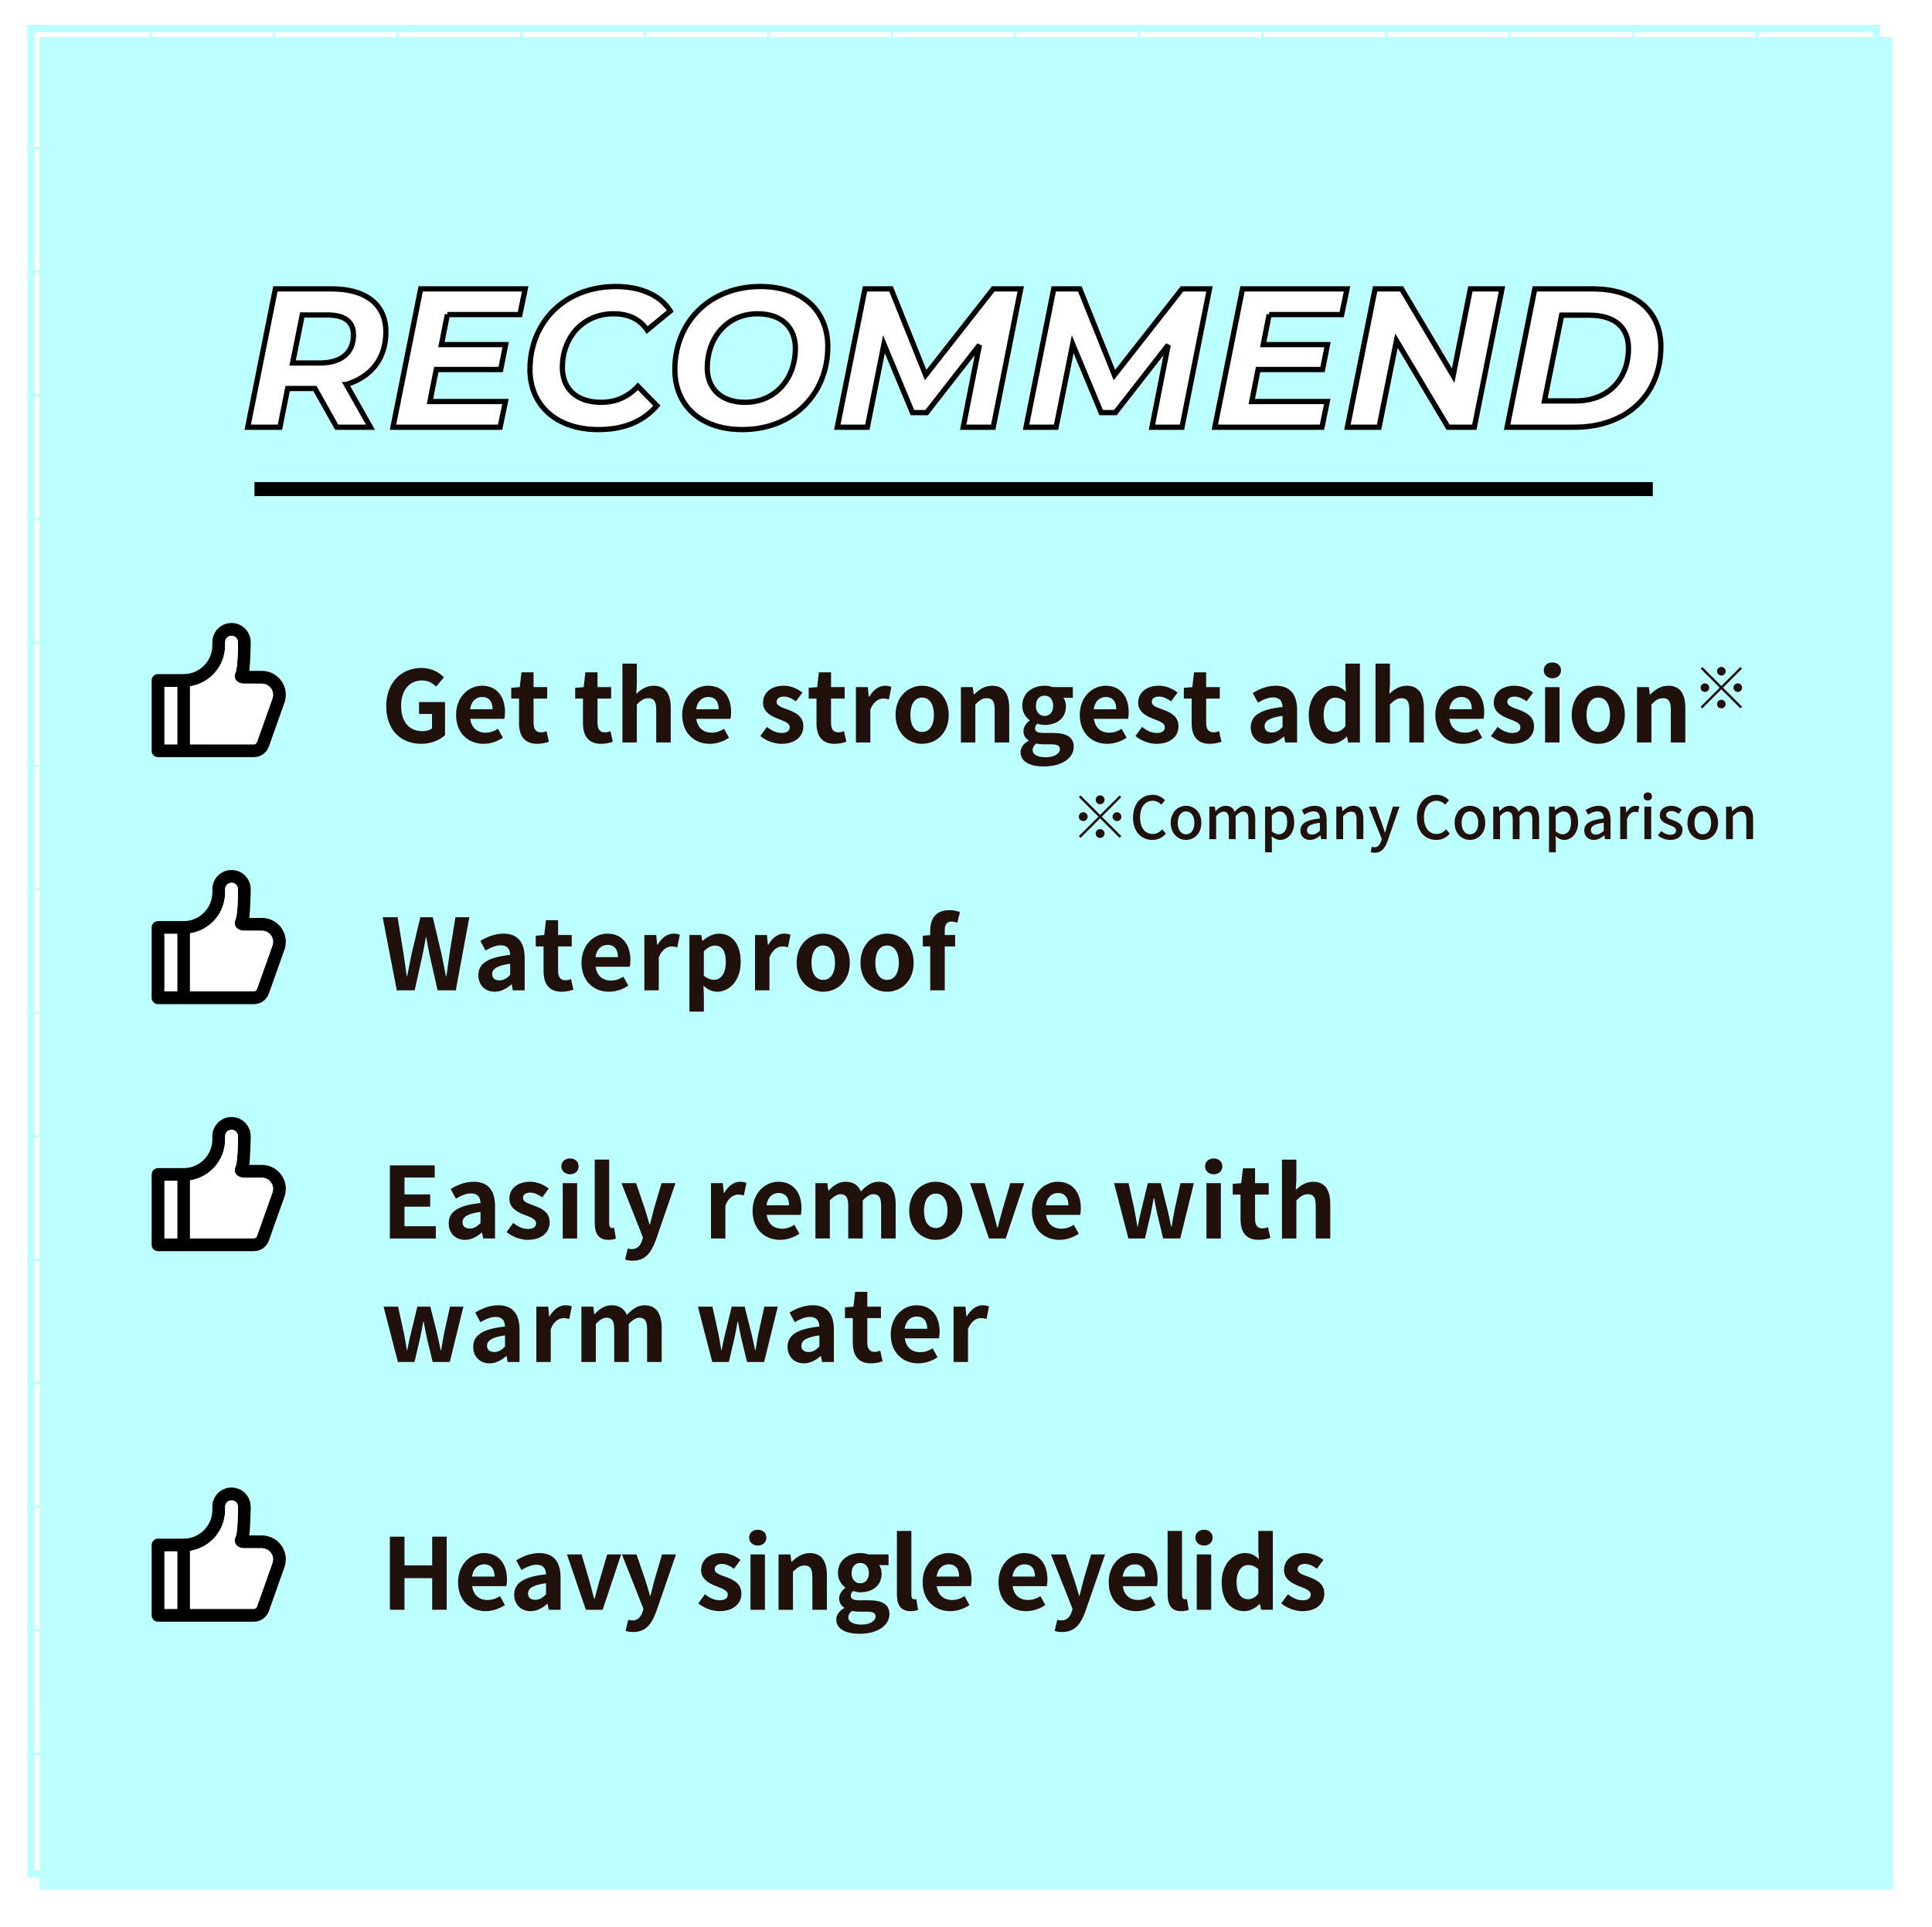 <?xml version="1.0" encoding="UTF-8"?><svg xmlns="http://www.w3.org/2000/svg" xmlns:xlink="http://www.w3.org/1999/xlink" viewBox="0 0 782 780"><defs><style>.cls-1,.cls-2{fill:#fff;}.cls-3{isolation:isolate;}.cls-2{stroke-width:2.13px;}.cls-2,.cls-4{stroke:#000;}.cls-5,.cls-6{fill:#bdffff;}.cls-4{stroke-width:5.67px;}.cls-4,.cls-7{fill:none;stroke-miterlimit:10;}.cls-7{stroke:#bdffff;}.cls-8{fill:#21110d;}.cls-6{filter:url(#drop-shadow-1);}.cls-9{mix-blend-mode:multiply;}</style><filter id="drop-shadow-1" filterUnits="userSpaceOnUse"><feOffset dx="5" dy="5"/><feGaussianBlur result="blur" stdDeviation="5"/><feFlood flood-color="#040000" flood-opacity=".25"/><feComposite in2="blur" operator="in"/><feComposite in="SourceGraphic"/></filter></defs><g class="cls-3"><g id="_レイヤー_2"><g id="_デザイン"><g><g><polygon class="cls-6" points="761 10.02 761.12 760 11 760 10.88 10 761 10.02"/><g class="cls-9"><path class="cls-5" d="M758,13V757H14V13H758m3-3H11V760H761V10h0Z"/><line class="cls-7" x1="61" y1="760" x2="61" y2="10"/><line class="cls-7" x1="111" y1="760" x2="111" y2="10"/><line class="cls-7" x1="161" y1="760" x2="161" y2="10"/><line class="cls-7" x1="211" y1="760" x2="211" y2="10"/><line class="cls-7" x1="261" y1="760" x2="261" y2="10"/><line class="cls-7" x1="311" y1="760" x2="311" y2="10"/><line class="cls-7" x1="361" y1="760" x2="361" y2="10"/><line class="cls-7" x1="411" y1="760" x2="411" y2="10"/><line class="cls-7" x1="461" y1="760" x2="461" y2="10"/><line class="cls-7" x1="511" y1="760" x2="511" y2="10"/><line class="cls-7" x1="561" y1="760" x2="561" y2="10"/><line class="cls-7" x1="611" y1="760" x2="611" y2="10"/><line class="cls-7" x1="661" y1="760" x2="661" y2="10"/><line class="cls-7" x1="711" y1="760" x2="711" y2="10"/><line class="cls-7" x1="11" y1="60" x2="761" y2="60"/><line class="cls-7" x1="11" y1="110" x2="761" y2="110"/><line class="cls-7" x1="11" y1="160" x2="761" y2="160"/><line class="cls-7" x1="11" y1="210" x2="761" y2="210"/><line class="cls-7" x1="11" y1="260" x2="761" y2="260"/><line class="cls-7" x1="11" y1="310" x2="761" y2="310"/><line class="cls-7" x1="11" y1="360" x2="761" y2="360"/><line class="cls-7" x1="11" y1="410" x2="761" y2="410"/><line class="cls-7" x1="11" y1="460" x2="761" y2="460"/><line class="cls-7" x1="11" y1="510" x2="761" y2="510"/><line class="cls-7" x1="11" y1="560" x2="761" y2="560"/><line class="cls-7" x1="11" y1="610" x2="761" y2="610"/><line class="cls-7" x1="11" y1="660" x2="761" y2="660"/><line class="cls-7" x1="11" y1="710" x2="761" y2="710"/></g></g><g><path class="cls-8" d="M157.81,471.79h18.16v4.92h-12.24v6.84h10.4v4.96h-10.4v7.92h12.68v4.96h-18.6v-29.59Z"/><path class="cls-8" d="M181.61,495.3c0-4.8,3.88-7.32,12.88-8.28-.08-2.2-1.04-3.88-3.8-3.88-2.08,0-4.08,.92-6.16,2.12l-2.12-3.88c2.64-1.64,5.84-2.96,9.36-2.96,5.68,0,8.6,3.4,8.6,9.88v13.08h-4.8l-.44-2.4h-.12c-1.96,1.68-4.2,2.96-6.76,2.96-4,0-6.64-2.84-6.64-6.64Zm12.88-.16v-4.52c-5.44,.72-7.28,2.2-7.28,4.2,0,1.76,1.24,2.52,2.96,2.52s2.92-.8,4.32-2.2Z"/><path class="cls-8" d="M205.05,498.78l2.68-3.68c2,1.56,3.92,2.44,6,2.44,2.24,0,3.24-.96,3.24-2.36,0-1.68-2.32-2.44-4.68-3.36-2.84-1.08-6.12-2.8-6.12-6.52,0-4.04,3.28-6.88,8.32-6.88,3.28,0,5.76,1.36,7.64,2.76l-2.64,3.56c-1.6-1.12-3.16-1.92-4.84-1.92-2,0-2.96,.88-2.96,2.16,0,1.64,2.2,2.24,4.56,3.12,2.96,1.12,6.24,2.6,6.24,6.76,0,3.92-3.08,7.08-8.92,7.08-3,0-6.32-1.32-8.52-3.16Z"/><path class="cls-8" d="M227.21,472.19c0-1.92,1.48-3.2,3.52-3.2s3.48,1.28,3.48,3.2-1.48,3.2-3.48,3.2-3.52-1.36-3.52-3.2Zm.56,6.8h5.84v22.4h-5.84v-22.4Z"/><path class="cls-8" d="M240.73,495.1v-25.64h5.84v25.92c0,1.32,.64,1.76,1.2,1.76,.24,0,.4,0,.8-.08l.72,4.36c-.68,.28-1.68,.52-3.04,.52-4.08,0-5.52-2.68-5.52-6.84Z"/><path class="cls-8" d="M253.01,509.94l1.08-4.52c.4,.12,1.04,.28,1.56,.28,2.28,0,3.56-1.44,4.2-3.4l.4-1.32-8.72-22h5.92l3.56,10.4c.68,2,1.24,4.16,1.88,6.32h.2c.52-2.08,1.08-4.24,1.6-6.32l3.08-10.4h5.64l-7.96,23.08c-1.96,5.28-4.36,8.32-9.36,8.32-1.32,0-2.2-.16-3.08-.44Z"/><path class="cls-8" d="M287.77,478.98h4.8l.4,3.96h.16c1.64-2.92,4.04-4.52,6.36-4.52,1.24,0,1.96,.2,2.64,.48l-1.04,5.08c-.76-.24-1.4-.36-2.32-.36-1.76,0-3.88,1.16-5.16,4.4v13.36h-5.84v-22.4Z"/><path class="cls-8" d="M304.61,490.22c0-7.28,5.08-11.8,10.44-11.8,6.16,0,9.36,4.52,9.36,10.72,0,1.08-.12,2.16-.28,2.68h-13.8c.48,3.68,2.88,5.6,6.2,5.6,1.84,0,3.44-.56,5.04-1.56l2,3.6c-2.2,1.52-5.04,2.48-7.84,2.48-6.24,0-11.12-4.36-11.12-11.72Zm14.76-2.28c0-3.04-1.36-4.96-4.24-4.96-2.36,0-4.44,1.68-4.88,4.96h9.12Z"/><path class="cls-8" d="M330.05,478.98h4.8l.4,3h.16c1.88-1.96,3.96-3.56,6.88-3.56,3.2,0,5.08,1.44,6.16,3.92,2.04-2.16,4.2-3.92,7.12-3.92,4.76,0,6.96,3.36,6.96,9v13.96h-5.88v-13.24c0-3.44-1-4.68-3.12-4.68-1.28,0-2.72,.84-4.32,2.52v15.4h-5.88v-13.24c0-3.44-1-4.68-3.12-4.68-1.28,0-2.72,.84-4.32,2.52v15.4h-5.84v-22.4Z"/><path class="cls-8" d="M368.01,490.22c0-7.48,5.16-11.8,10.76-11.8s10.76,4.32,10.76,11.8-5.16,11.72-10.76,11.72-10.76-4.32-10.76-11.72Zm15.52,0c0-4.24-1.72-7-4.76-7s-4.76,2.76-4.76,7,1.72,6.92,4.76,6.92,4.76-2.72,4.76-6.92Z"/><path class="cls-8" d="M392.65,478.98h5.92l3.28,11.16c.56,2.2,1.2,4.52,1.8,6.8h.2c.56-2.28,1.2-4.6,1.8-6.8l3.28-11.16h5.64l-7.48,22.4h-6.8l-7.64-22.4Z"/><path class="cls-8" d="M417.68,490.22c0-7.28,5.08-11.8,10.44-11.8,6.16,0,9.36,4.52,9.36,10.72,0,1.08-.12,2.16-.28,2.68h-13.8c.48,3.68,2.88,5.6,6.2,5.6,1.84,0,3.44-.56,5.04-1.56l2,3.6c-2.2,1.52-5.04,2.48-7.84,2.48-6.24,0-11.12-4.36-11.12-11.72Zm14.76-2.28c0-3.04-1.36-4.96-4.24-4.96-2.36,0-4.44,1.68-4.88,4.96h9.12Z"/><path class="cls-8" d="M450.92,478.98h5.88l2.44,11.08c.44,2.16,.72,4.32,1.12,6.52h.16c.44-2.2,.84-4.4,1.4-6.52l2.68-11.08h5.24l2.8,11.08c.52,2.16,.92,4.32,1.4,6.52h.2c.4-2.2,.68-4.36,1.12-6.52l2.44-11.08h5.44l-5.52,22.4h-6.92l-2.36-9.76c-.48-2.12-.84-4.16-1.28-6.52h-.2c-.44,2.36-.76,4.44-1.24,6.52l-2.28,9.76h-6.72l-5.8-22.4Z"/><path class="cls-8" d="M487.76,472.19c0-1.92,1.48-3.2,3.52-3.2s3.48,1.28,3.48,3.2-1.48,3.2-3.48,3.2-3.52-1.36-3.52-3.2Zm.56,6.8h5.84v22.4h-5.84v-22.4Z"/><path class="cls-8" d="M502.12,493.54v-9.92h-3.16v-4.36l3.44-.28,.68-6h4.92v6h5.52v4.64h-5.52v9.92c0,2.56,1.04,3.76,3.04,3.76,.72,0,1.6-.24,2.2-.48l.96,4.28c-1.2,.4-2.76,.84-4.72,.84-5.32,0-7.36-3.36-7.36-8.4Z"/><path class="cls-8" d="M518.88,469.47h5.84v8.04l-.24,4.2c1.8-1.68,4-3.28,7.04-3.28,4.84,0,6.92,3.36,6.92,9v13.96h-5.88v-13.24c0-3.44-.96-4.68-3.16-4.68-1.84,0-3,.88-4.68,2.52v15.4h-5.84v-31.91Z"/><path class="cls-8" d="M155.25,528.98h5.88l2.44,11.08c.44,2.16,.72,4.32,1.12,6.52h.16c.44-2.2,.84-4.4,1.4-6.52l2.68-11.08h5.24l2.8,11.08c.52,2.16,.92,4.32,1.4,6.52h.2c.4-2.2,.68-4.36,1.12-6.52l2.44-11.08h5.44l-5.52,22.4h-6.92l-2.36-9.76c-.48-2.12-.84-4.16-1.28-6.52h-.2c-.44,2.36-.76,4.44-1.24,6.52l-2.28,9.76h-6.72l-5.8-22.4Z"/><path class="cls-8" d="M191.53,545.3c0-4.8,3.88-7.32,12.88-8.28-.08-2.2-1.04-3.88-3.8-3.88-2.08,0-4.08,.92-6.16,2.12l-2.12-3.88c2.64-1.64,5.84-2.96,9.36-2.96,5.68,0,8.6,3.4,8.6,9.88v13.08h-4.8l-.44-2.4h-.12c-1.96,1.68-4.2,2.96-6.76,2.96-4,0-6.64-2.84-6.64-6.64Zm12.88-.16v-4.52c-5.44,.72-7.28,2.2-7.28,4.2,0,1.76,1.24,2.52,2.96,2.52s2.92-.8,4.32-2.2Z"/><path class="cls-8" d="M217.09,528.98h4.8l.4,3.96h.16c1.64-2.92,4.04-4.52,6.36-4.52,1.24,0,1.96,.2,2.64,.48l-1.04,5.08c-.76-.24-1.4-.36-2.32-.36-1.76,0-3.88,1.16-5.16,4.4v13.36h-5.84v-22.4Z"/><path class="cls-8" d="M235.33,528.98h4.8l.4,3h.16c1.88-1.96,3.96-3.56,6.88-3.56,3.2,0,5.08,1.44,6.16,3.92,2.04-2.16,4.2-3.92,7.12-3.92,4.76,0,6.96,3.36,6.96,9v13.96h-5.88v-13.24c0-3.44-1-4.68-3.12-4.68-1.28,0-2.72,.84-4.32,2.52v15.4h-5.88v-13.24c0-3.44-1-4.68-3.12-4.68-1.28,0-2.72,.84-4.32,2.52v15.4h-5.84v-22.4Z"/><path class="cls-8" d="M282.49,528.98h5.88l2.44,11.08c.44,2.16,.72,4.32,1.12,6.52h.16c.44-2.2,.84-4.4,1.4-6.52l2.68-11.08h5.24l2.8,11.08c.52,2.16,.92,4.32,1.4,6.52h.2c.4-2.2,.68-4.36,1.12-6.52l2.44-11.08h5.44l-5.52,22.4h-6.92l-2.36-9.76c-.48-2.12-.84-4.16-1.28-6.52h-.2c-.44,2.36-.76,4.44-1.24,6.52l-2.28,9.76h-6.72l-5.8-22.4Z"/><path class="cls-8" d="M318.77,545.3c0-4.8,3.88-7.32,12.88-8.28-.08-2.2-1.04-3.88-3.8-3.88-2.08,0-4.08,.92-6.16,2.12l-2.12-3.88c2.64-1.64,5.84-2.96,9.36-2.96,5.68,0,8.6,3.4,8.6,9.88v13.08h-4.8l-.44-2.4h-.12c-1.96,1.68-4.2,2.96-6.76,2.96-4,0-6.64-2.84-6.64-6.64Zm12.88-.16v-4.52c-5.44,.72-7.28,2.2-7.28,4.2,0,1.76,1.24,2.52,2.96,2.52s2.92-.8,4.32-2.2Z"/><path class="cls-8" d="M345.17,543.54v-9.92h-3.16v-4.36l3.44-.28,.68-6h4.92v6h5.52v4.64h-5.52v9.92c0,2.56,1.04,3.76,3.04,3.76,.72,0,1.6-.24,2.2-.48l.96,4.28c-1.2,.4-2.76,.84-4.72,.84-5.32,0-7.36-3.36-7.36-8.4Z"/><path class="cls-8" d="M360.53,540.22c0-7.28,5.08-11.8,10.44-11.8,6.16,0,9.36,4.52,9.36,10.72,0,1.08-.12,2.16-.28,2.68h-13.8c.48,3.68,2.88,5.6,6.2,5.6,1.84,0,3.44-.56,5.04-1.56l2,3.6c-2.2,1.52-5.04,2.48-7.84,2.48-6.24,0-11.12-4.36-11.12-11.72Zm14.76-2.28c0-3.04-1.36-4.96-4.24-4.96-2.36,0-4.44,1.68-4.88,4.96h9.12Z"/><path class="cls-8" d="M385.97,528.98h4.8l.4,3.96h.16c1.64-2.92,4.04-4.52,6.36-4.52,1.24,0,1.96,.2,2.64,.48l-1.04,5.08c-.76-.24-1.4-.36-2.32-.36-1.76,0-3.88,1.16-5.16,4.4v13.36h-5.84v-22.4Z"/></g><g><path class="cls-8" d="M154.89,371.33h6.04l2.36,14.44c.44,3.12,.92,6.28,1.36,9.44h.16c.6-3.16,1.24-6.36,1.88-9.44l3.44-14.44h5.04l3.44,14.44c.64,3.04,1.24,6.24,1.88,9.44h.2c.44-3.2,.88-6.36,1.32-9.44l2.32-14.44h5.64l-5.48,29.6h-7.36l-3.32-14.64c-.48-2.32-.92-4.6-1.28-6.84h-.16c-.4,2.24-.8,4.52-1.28,6.84l-3.24,14.64h-7.24l-5.72-29.6Z"/><path class="cls-8" d="M193.61,394.85c0-4.8,3.88-7.32,12.88-8.28-.08-2.2-1.04-3.88-3.8-3.88-2.08,0-4.08,.92-6.16,2.12l-2.12-3.88c2.64-1.64,5.84-2.96,9.36-2.96,5.68,0,8.6,3.4,8.6,9.88v13.08h-4.8l-.44-2.4h-.12c-1.96,1.68-4.2,2.96-6.76,2.96-4,0-6.64-2.84-6.64-6.64Zm12.88-.16v-4.52c-5.44,.72-7.28,2.2-7.28,4.2,0,1.76,1.24,2.52,2.96,2.52s2.92-.8,4.32-2.2Z"/><path class="cls-8" d="M220.01,393.09v-9.92h-3.16v-4.36l3.44-.28,.68-6h4.92v6h5.52v4.64h-5.52v9.92c0,2.56,1.04,3.76,3.04,3.76,.72,0,1.6-.24,2.2-.48l.96,4.28c-1.2,.4-2.76,.84-4.72,.84-5.32,0-7.36-3.36-7.36-8.4Z"/><path class="cls-8" d="M235.37,389.77c0-7.28,5.08-11.8,10.44-11.8,6.16,0,9.36,4.52,9.36,10.72,0,1.08-.12,2.16-.28,2.68h-13.8c.48,3.68,2.88,5.6,6.2,5.6,1.84,0,3.44-.56,5.04-1.56l2,3.6c-2.2,1.52-5.04,2.48-7.84,2.48-6.24,0-11.12-4.36-11.12-11.72Zm14.76-2.28c0-3.04-1.36-4.96-4.24-4.96-2.36,0-4.44,1.68-4.88,4.96h9.12Z"/><path class="cls-8" d="M260.81,378.53h4.8l.4,3.96h.16c1.64-2.92,4.04-4.52,6.36-4.52,1.24,0,1.96,.2,2.64,.48l-1.04,5.08c-.76-.24-1.4-.36-2.32-.36-1.76,0-3.88,1.16-5.16,4.4v13.36h-5.84v-22.4Z"/><path class="cls-8" d="M279.05,378.53h4.8l.4,2.32h.16c1.88-1.6,4.2-2.88,6.6-2.88,5.52,0,8.8,4.52,8.8,11.4,0,7.68-4.6,12.12-9.52,12.12-1.96,0-3.84-.88-5.56-2.44l.16,3.68v6.8h-5.84v-31Zm14.72,10.92c0-4.28-1.36-6.64-4.44-6.64-1.52,0-2.88,.76-4.44,2.32v9.84c1.44,1.24,2.88,1.68,4.08,1.68,2.72,0,4.8-2.32,4.8-7.2Z"/><path class="cls-8" d="M305.61,378.53h4.8l.4,3.96h.16c1.64-2.92,4.04-4.52,6.36-4.52,1.24,0,1.96,.2,2.64,.48l-1.04,5.08c-.76-.24-1.4-.36-2.32-.36-1.76,0-3.88,1.16-5.16,4.4v13.36h-5.84v-22.4Z"/><path class="cls-8" d="M322.45,389.77c0-7.48,5.16-11.8,10.76-11.8s10.76,4.32,10.76,11.8-5.16,11.72-10.76,11.72-10.76-4.32-10.76-11.72Zm15.52,0c0-4.24-1.72-7-4.76-7s-4.76,2.76-4.76,7,1.72,6.92,4.76,6.92,4.76-2.72,4.76-6.92Z"/><path class="cls-8" d="M348.29,389.77c0-7.48,5.16-11.8,10.76-11.8s10.76,4.32,10.76,11.8-5.16,11.72-10.76,11.72-10.76-4.32-10.76-11.72Zm15.52,0c0-4.24-1.72-7-4.76-7s-4.76,2.76-4.76,7,1.72,6.92,4.76,6.92,4.76-2.72,4.76-6.92Z"/><path class="cls-8" d="M387.48,373.57c-.76-.28-1.64-.48-2.36-.48-1.76,0-2.72,1.04-2.72,3.52v1.92h4.2v4.64h-4.2v17.76h-5.88v-17.76h-3v-4.36l3-.24v-1.84c0-4.68,2.16-8.28,7.8-8.28,1.72,0,3.24,.4,4.24,.8l-1.08,4.32Z"/></g><g><path class="cls-8" d="M156.33,285.89c0-9.76,6.32-15.48,14.2-15.48,4.28,0,7.24,1.84,9.16,3.8l-3.16,3.76c-1.44-1.4-3.12-2.48-5.8-2.48-4.92,0-8.36,3.84-8.36,10.2s2.96,10.32,8.76,10.32c1.44,0,2.88-.4,3.72-1.12v-5.84h-5.24v-4.84h10.52v13.36c-2,1.96-5.48,3.56-9.6,3.56-8.08,0-14.2-5.36-14.2-15.24Z"/><path class="cls-8" d="M184.61,289.41c0-7.28,5.08-11.8,10.44-11.8,6.16,0,9.36,4.52,9.36,10.72,0,1.08-.12,2.16-.28,2.68h-13.8c.48,3.68,2.88,5.6,6.2,5.6,1.84,0,3.44-.56,5.04-1.56l2,3.6c-2.2,1.52-5.04,2.48-7.84,2.48-6.24,0-11.12-4.36-11.12-11.72Zm14.76-2.28c0-3.04-1.36-4.96-4.24-4.96-2.36,0-4.44,1.68-4.88,4.96h9.12Z"/><path class="cls-8" d="M210.09,292.73v-9.92h-3.16v-4.36l3.44-.28,.68-6h4.92v6h5.52v4.64h-5.52v9.92c0,2.56,1.04,3.76,3.04,3.76,.72,0,1.6-.24,2.2-.48l.96,4.28c-1.2,.4-2.76,.84-4.72,.84-5.32,0-7.36-3.36-7.36-8.4Z"/><path class="cls-8" d="M235.97,292.73v-9.92h-3.16v-4.36l3.44-.28,.68-6h4.92v6h5.52v4.64h-5.52v9.92c0,2.56,1.04,3.76,3.04,3.76,.72,0,1.6-.24,2.2-.48l.96,4.28c-1.2,.4-2.76,.84-4.72,.84-5.32,0-7.36-3.36-7.36-8.4Z"/><path class="cls-8" d="M251.93,268.66h5.84v8.04l-.24,4.2c1.8-1.68,4-3.28,7.04-3.28,4.84,0,6.92,3.36,6.92,9v13.96h-5.88v-13.24c0-3.44-.96-4.68-3.16-4.68-1.84,0-3,.88-4.68,2.52v15.4h-5.84v-31.92Z"/><path class="cls-8" d="M276.13,289.41c0-7.28,5.08-11.8,10.44-11.8,6.16,0,9.36,4.52,9.36,10.72,0,1.08-.12,2.16-.28,2.68h-13.8c.48,3.68,2.88,5.6,6.2,5.6,1.84,0,3.44-.56,5.04-1.56l2,3.6c-2.2,1.52-5.04,2.48-7.84,2.48-6.24,0-11.12-4.36-11.12-11.72Zm14.76-2.28c0-3.04-1.36-4.96-4.24-4.96-2.36,0-4.44,1.68-4.88,4.96h9.12Z"/><path class="cls-8" d="M307.73,297.97l2.68-3.68c2,1.56,3.92,2.44,6,2.44,2.24,0,3.24-.96,3.24-2.36,0-1.68-2.32-2.44-4.68-3.36-2.84-1.08-6.12-2.8-6.12-6.52,0-4.04,3.28-6.88,8.32-6.88,3.28,0,5.76,1.36,7.64,2.76l-2.64,3.56c-1.6-1.12-3.16-1.92-4.84-1.92-2,0-2.96,.88-2.96,2.16,0,1.64,2.2,2.24,4.56,3.12,2.96,1.12,6.24,2.6,6.24,6.76,0,3.92-3.08,7.08-8.92,7.08-3,0-6.32-1.32-8.52-3.16Z"/><path class="cls-8" d="M330.49,292.73v-9.92h-3.16v-4.36l3.44-.28,.68-6h4.92v6h5.52v4.64h-5.52v9.92c0,2.56,1.04,3.76,3.04,3.76,.72,0,1.6-.24,2.2-.48l.96,4.28c-1.2,.4-2.76,.84-4.72,.84-5.32,0-7.36-3.36-7.36-8.4Z"/><path class="cls-8" d="M346.45,278.17h4.8l.4,3.96h.16c1.64-2.92,4.04-4.52,6.36-4.52,1.24,0,1.96,.2,2.64,.48l-1.04,5.08c-.76-.24-1.4-.36-2.32-.36-1.76,0-3.88,1.16-5.16,4.4v13.36h-5.84v-22.4Z"/><path class="cls-8" d="M362.49,289.41c0-7.48,5.16-11.8,10.76-11.8s10.76,4.32,10.76,11.8-5.16,11.72-10.76,11.72-10.76-4.32-10.76-11.72Zm15.52,0c0-4.24-1.72-7-4.76-7s-4.76,2.76-4.76,7,1.72,6.92,4.76,6.92,4.76-2.72,4.76-6.92Z"/><path class="cls-8" d="M388.93,278.17h4.8l.4,2.96h.16c1.96-1.92,4.24-3.52,7.28-3.52,4.84,0,6.92,3.36,6.92,9v13.96h-5.88v-13.24c0-3.44-.96-4.68-3.16-4.68-1.84,0-3,.88-4.68,2.52v15.4h-5.84v-22.4Z"/><path class="cls-8" d="M413.09,304.53c0-1.88,1.16-3.48,3.2-4.64v-.2c-1.16-.76-2.04-1.92-2.04-3.76,0-1.68,1.16-3.24,2.48-4.2v-.16c-1.52-1.12-2.96-3.24-2.96-5.84,0-5.28,4.28-8.12,9.04-8.12,1.24,0,2.44,.24,3.36,.56h8.08v4.32h-3.84c.6,.76,1.04,2,1.04,3.4,0,5.04-3.84,7.6-8.64,7.6-.88,0-1.92-.2-2.88-.52-.64,.52-.96,1.04-.96,1.92,0,1.2,.88,1.84,3.52,1.84h3.8c5.4,0,8.32,1.68,8.32,5.6,0,4.52-4.68,7.96-12.16,7.96-5.28,0-9.36-1.8-9.36-5.76Zm15.92-1.2c0-1.6-1.32-2-3.72-2h-2.72c-1.36,0-2.32-.12-3.12-.32-1,.8-1.48,1.68-1.48,2.6,0,1.88,2.08,2.96,5.36,2.96s5.68-1.48,5.68-3.24Zm-2.72-17.6c0-2.64-1.48-4.12-3.48-4.12s-3.52,1.48-3.52,4.12,1.56,4.12,3.52,4.12,3.48-1.48,3.48-4.12Z"/><path class="cls-8" d="M437.05,289.41c0-7.28,5.08-11.8,10.44-11.8,6.16,0,9.36,4.52,9.36,10.72,0,1.08-.12,2.16-.28,2.68h-13.8c.48,3.68,2.88,5.6,6.2,5.6,1.84,0,3.44-.56,5.04-1.56l2,3.6c-2.2,1.52-5.04,2.48-7.84,2.48-6.24,0-11.12-4.36-11.12-11.72Zm14.76-2.28c0-3.04-1.36-4.96-4.24-4.96-2.36,0-4.44,1.68-4.88,4.96h9.12Z"/><path class="cls-8" d="M459.57,297.97l2.68-3.68c2,1.56,3.92,2.44,6,2.44,2.24,0,3.24-.96,3.24-2.36,0-1.68-2.32-2.44-4.68-3.36-2.84-1.08-6.12-2.8-6.12-6.52,0-4.04,3.28-6.88,8.32-6.88,3.28,0,5.76,1.36,7.64,2.76l-2.64,3.56c-1.6-1.12-3.16-1.92-4.84-1.92-2,0-2.96,.88-2.96,2.16,0,1.64,2.2,2.24,4.56,3.12,2.96,1.12,6.24,2.6,6.24,6.76,0,3.92-3.08,7.08-8.92,7.08-3,0-6.32-1.32-8.52-3.16Z"/><path class="cls-8" d="M482.33,292.73v-9.92h-3.16v-4.36l3.44-.28,.68-6h4.92v6h5.52v4.64h-5.52v9.92c0,2.56,1.04,3.76,3.04,3.76,.72,0,1.6-.24,2.2-.48l.96,4.28c-1.2,.4-2.76,.84-4.72,.84-5.32,0-7.36-3.36-7.36-8.4Z"/><path class="cls-8" d="M506.25,294.49c0-4.8,3.88-7.32,12.88-8.28-.08-2.2-1.04-3.88-3.8-3.88-2.08,0-4.08,.92-6.16,2.12l-2.12-3.88c2.64-1.64,5.84-2.96,9.36-2.96,5.68,0,8.6,3.4,8.6,9.88v13.08h-4.8l-.44-2.4h-.12c-1.96,1.68-4.2,2.96-6.76,2.96-4,0-6.64-2.84-6.64-6.64Zm12.88-.16v-4.52c-5.44,.72-7.28,2.2-7.28,4.2,0,1.76,1.24,2.52,2.96,2.52s2.92-.8,4.32-2.2Z"/><path class="cls-8" d="M529.72,289.41c0-7.32,4.56-11.8,9.4-11.8,2.52,0,4.08,.96,5.68,2.44l-.24-3.52v-7.88h5.88v31.92h-4.76l-.48-2.32h-.12c-1.64,1.6-3.88,2.88-6.2,2.88-5.56,0-9.16-4.4-9.16-11.72Zm14.84,4.56v-9.84c-1.36-1.24-2.76-1.68-4.16-1.68-2.52,0-4.64,2.4-4.64,6.88s1.68,6.96,4.64,6.96c1.56,0,2.88-.64,4.16-2.32Z"/><path class="cls-8" d="M556.76,268.66h5.84v8.04l-.24,4.2c1.8-1.68,4-3.28,7.04-3.28,4.84,0,6.92,3.36,6.92,9v13.96h-5.88v-13.24c0-3.44-.96-4.68-3.16-4.68-1.84,0-3,.88-4.68,2.52v15.4h-5.84v-31.92Z"/><path class="cls-8" d="M580.96,289.41c0-7.28,5.08-11.8,10.44-11.8,6.16,0,9.36,4.52,9.36,10.72,0,1.08-.12,2.16-.28,2.68h-13.8c.48,3.68,2.88,5.6,6.2,5.6,1.84,0,3.44-.56,5.04-1.56l2,3.6c-2.2,1.52-5.04,2.48-7.84,2.48-6.24,0-11.12-4.36-11.12-11.72Zm14.76-2.28c0-3.04-1.36-4.96-4.24-4.96-2.36,0-4.44,1.68-4.88,4.96h9.12Z"/><path class="cls-8" d="M603.48,297.97l2.68-3.68c2,1.56,3.92,2.44,6,2.44,2.24,0,3.24-.96,3.24-2.36,0-1.68-2.32-2.44-4.68-3.36-2.84-1.08-6.12-2.8-6.12-6.52,0-4.04,3.28-6.88,8.32-6.88,3.28,0,5.76,1.36,7.64,2.76l-2.64,3.56c-1.6-1.12-3.16-1.92-4.84-1.92-2,0-2.96,.88-2.96,2.16,0,1.64,2.2,2.24,4.56,3.12,2.96,1.12,6.24,2.6,6.24,6.76,0,3.92-3.08,7.08-8.92,7.08-3,0-6.32-1.32-8.52-3.16Z"/><path class="cls-8" d="M624.84,271.38c0-1.92,1.48-3.2,3.52-3.2s3.48,1.28,3.48,3.2-1.48,3.2-3.48,3.2-3.52-1.36-3.52-3.2Zm.56,6.8h5.84v22.4h-5.84v-22.4Z"/><path class="cls-8" d="M636.16,289.41c0-7.48,5.16-11.8,10.76-11.8s10.76,4.32,10.76,11.8-5.16,11.72-10.76,11.72-10.76-4.32-10.76-11.72Zm15.52,0c0-4.24-1.72-7-4.76-7s-4.76,2.76-4.76,7,1.72,6.92,4.76,6.92,4.76-2.72,4.76-6.92Z"/><path class="cls-8" d="M662.6,278.17h4.8l.4,2.96h.16c1.96-1.92,4.24-3.52,7.28-3.52,4.84,0,6.92,3.36,6.92,9v13.96h-5.88v-13.24c0-3.44-.96-4.68-3.16-4.68-1.84,0-3,.88-4.68,2.52v15.4h-5.84v-22.4Z"/><path class="cls-8" d="M696.74,277.71l7.69-7.69,.68,.68-7.69,7.69,7.69,7.69-.68,.68-7.69-7.69-7.72,7.72-.68-.68,7.72-7.72-7.69-7.69,.68-.68,7.69,7.69Zm-4.9,.68c0,.96-.79,1.75-1.75,1.75s-1.75-.79-1.75-1.75,.79-1.75,1.75-1.75,1.75,.79,1.75,1.75Zm4.9-4.9c-.96,0-1.75-.79-1.75-1.75s.79-1.75,1.75-1.75,1.75,.79,1.75,1.75-.79,1.75-1.75,1.75Zm0,9.79c.96,0,1.75,.79,1.75,1.75s-.79,1.75-1.75,1.75-1.75-.79-1.75-1.75,.79-1.75,1.75-1.75Zm4.9-4.9c0-.96,.79-1.75,1.75-1.75s1.75,.79,1.75,1.75-.79,1.75-1.75,1.75-1.75-.79-1.75-1.75Z"/></g><g><path class="cls-8" d="M157.81,622.1h5.92v11.64h11.2v-11.64h5.88v29.59h-5.88v-12.8h-11.2v12.8h-5.92v-29.59Z"/><path class="cls-8" d="M185.41,640.54c0-7.28,5.08-11.8,10.44-11.8,6.16,0,9.36,4.52,9.36,10.72,0,1.08-.12,2.16-.28,2.68h-13.8c.48,3.68,2.88,5.6,6.2,5.6,1.84,0,3.44-.56,5.04-1.56l2,3.6c-2.2,1.52-5.04,2.48-7.84,2.48-6.24,0-11.12-4.36-11.12-11.72Zm14.76-2.28c0-3.04-1.36-4.96-4.24-4.96-2.36,0-4.44,1.68-4.88,4.96h9.12Z"/><path class="cls-8" d="M208.13,645.62c0-4.8,3.88-7.32,12.88-8.28-.08-2.2-1.04-3.88-3.8-3.88-2.08,0-4.08,.92-6.16,2.12l-2.12-3.88c2.64-1.64,5.84-2.96,9.36-2.96,5.68,0,8.6,3.4,8.6,9.88v13.08h-4.8l-.44-2.4h-.12c-1.96,1.68-4.2,2.96-6.76,2.96-4,0-6.64-2.84-6.64-6.64Zm12.88-.16v-4.52c-5.44,.72-7.28,2.2-7.28,4.2,0,1.76,1.24,2.52,2.96,2.52s2.92-.8,4.32-2.2Z"/><path class="cls-8" d="M229.49,629.3h5.92l3.28,11.16c.56,2.2,1.2,4.52,1.8,6.8h.2c.56-2.28,1.2-4.6,1.8-6.8l3.28-11.16h5.64l-7.48,22.4h-6.8l-7.64-22.4Z"/><path class="cls-8" d="M253.21,660.26l1.08-4.52c.4,.12,1.04,.28,1.56,.28,2.28,0,3.56-1.44,4.2-3.4l.4-1.32-8.72-22h5.92l3.56,10.4c.68,2,1.24,4.16,1.88,6.32h.2c.52-2.08,1.08-4.24,1.6-6.32l3.08-10.4h5.64l-7.96,23.08c-1.96,5.28-4.36,8.32-9.36,8.32-1.32,0-2.2-.16-3.08-.44Z"/><path class="cls-8" d="M282.65,649.1l2.68-3.68c2,1.56,3.92,2.44,6,2.44,2.24,0,3.24-.96,3.24-2.36,0-1.68-2.32-2.44-4.68-3.36-2.84-1.08-6.12-2.8-6.12-6.52,0-4.04,3.28-6.88,8.32-6.88,3.28,0,5.76,1.36,7.64,2.76l-2.64,3.56c-1.6-1.12-3.16-1.92-4.84-1.92-2,0-2.96,.88-2.96,2.16,0,1.64,2.2,2.24,4.56,3.12,2.96,1.12,6.24,2.6,6.24,6.76,0,3.92-3.08,7.08-8.92,7.08-3,0-6.32-1.32-8.52-3.16Z"/><path class="cls-8" d="M303.21,622.5c0-1.92,1.48-3.2,3.52-3.2s3.48,1.28,3.48,3.2-1.48,3.2-3.48,3.2-3.52-1.36-3.52-3.2Zm.56,6.8h5.84v22.4h-5.84v-22.4Z"/><path class="cls-8" d="M315.13,629.3h4.8l.4,2.96h.16c1.96-1.92,4.24-3.52,7.28-3.52,4.84,0,6.92,3.36,6.92,9v13.96h-5.88v-13.24c0-3.44-.96-4.68-3.16-4.68-1.84,0-3,.88-4.68,2.52v15.4h-5.84v-22.4Z"/><path class="cls-8" d="M338.49,655.66c0-1.88,1.16-3.48,3.2-4.64v-.2c-1.16-.76-2.04-1.92-2.04-3.76,0-1.68,1.16-3.24,2.48-4.2v-.16c-1.52-1.12-2.96-3.24-2.96-5.84,0-5.28,4.28-8.12,9.04-8.12,1.24,0,2.44,.24,3.36,.56h8.08v4.32h-3.84c.6,.76,1.04,2,1.04,3.4,0,5.04-3.84,7.6-8.64,7.6-.88,0-1.92-.2-2.88-.52-.64,.52-.96,1.04-.96,1.92,0,1.2,.88,1.84,3.52,1.84h3.8c5.4,0,8.32,1.68,8.32,5.6,0,4.52-4.68,7.96-12.16,7.96-5.28,0-9.36-1.8-9.36-5.76Zm15.92-1.2c0-1.6-1.32-2-3.72-2h-2.72c-1.36,0-2.32-.12-3.12-.32-1,.8-1.48,1.68-1.48,2.6,0,1.88,2.08,2.96,5.36,2.96s5.68-1.48,5.68-3.24Zm-2.72-17.6c0-2.64-1.48-4.12-3.48-4.12s-3.52,1.48-3.52,4.12,1.56,4.12,3.52,4.12,3.48-1.48,3.48-4.12Z"/><path class="cls-8" d="M363.04,645.42v-25.64h5.84v25.92c0,1.32,.64,1.76,1.2,1.76,.24,0,.4,0,.8-.08l.72,4.36c-.68,.28-1.68,.52-3.04,.52-4.08,0-5.52-2.68-5.52-6.84Z"/><path class="cls-8" d="M373.45,640.54c0-7.28,5.08-11.8,10.44-11.8,6.16,0,9.36,4.52,9.36,10.72,0,1.08-.12,2.16-.28,2.68h-13.8c.48,3.68,2.88,5.6,6.2,5.6,1.84,0,3.44-.56,5.04-1.56l2,3.6c-2.2,1.52-5.04,2.48-7.84,2.48-6.24,0-11.12-4.36-11.12-11.72Zm14.76-2.28c0-3.04-1.36-4.96-4.24-4.96-2.36,0-4.44,1.68-4.88,4.96h9.12Z"/><path class="cls-8" d="M404.16,640.54c0-7.28,5.08-11.8,10.44-11.8,6.16,0,9.36,4.52,9.36,10.72,0,1.08-.12,2.16-.28,2.68h-13.8c.48,3.68,2.88,5.6,6.2,5.6,1.84,0,3.44-.56,5.04-1.56l2,3.6c-2.2,1.52-5.04,2.48-7.84,2.48-6.24,0-11.12-4.36-11.12-11.72Zm14.76-2.28c0-3.04-1.36-4.96-4.24-4.96-2.36,0-4.44,1.68-4.88,4.96h9.12Z"/><path class="cls-8" d="M426.88,660.26l1.08-4.52c.4,.12,1.04,.28,1.56,.28,2.28,0,3.56-1.44,4.2-3.4l.4-1.32-8.72-22h5.92l3.56,10.4c.68,2,1.24,4.16,1.88,6.32h.2c.52-2.08,1.08-4.24,1.6-6.32l3.08-10.4h5.64l-7.96,23.08c-1.96,5.28-4.36,8.32-9.36,8.32-1.32,0-2.2-.16-3.08-.44Z"/><path class="cls-8" d="M448.76,640.54c0-7.28,5.08-11.8,10.44-11.8,6.16,0,9.36,4.52,9.36,10.72,0,1.08-.12,2.16-.28,2.68h-13.8c.48,3.68,2.88,5.6,6.2,5.6,1.84,0,3.44-.56,5.04-1.56l2,3.6c-2.2,1.52-5.04,2.48-7.84,2.48-6.24,0-11.12-4.36-11.12-11.72Zm14.76-2.28c0-3.04-1.36-4.96-4.24-4.96-2.36,0-4.44,1.68-4.88,4.96h9.12Z"/><path class="cls-8" d="M472.6,645.42v-25.64h5.84v25.92c0,1.32,.64,1.76,1.2,1.76,.24,0,.4,0,.8-.08l.72,4.36c-.68,.28-1.68,.52-3.04,.52-4.08,0-5.52-2.68-5.52-6.84Z"/><path class="cls-8" d="M483.84,622.5c0-1.92,1.48-3.2,3.52-3.2s3.48,1.28,3.48,3.2-1.48,3.2-3.48,3.2-3.52-1.36-3.52-3.2Zm.56,6.8h5.84v22.4h-5.84v-22.4Z"/><path class="cls-8" d="M494.48,640.54c0-7.32,4.56-11.8,9.4-11.8,2.52,0,4.08,.96,5.68,2.44l-.24-3.52v-7.88h5.88v31.91h-4.76l-.48-2.32h-.12c-1.64,1.6-3.88,2.88-6.2,2.88-5.56,0-9.16-4.4-9.16-11.72Zm14.84,4.56v-9.84c-1.36-1.24-2.76-1.68-4.16-1.68-2.52,0-4.64,2.4-4.64,6.88s1.68,6.96,4.64,6.96c1.56,0,2.88-.64,4.16-2.32Z"/><path class="cls-8" d="M518.6,649.1l2.68-3.68c2,1.56,3.92,2.44,6,2.44,2.24,0,3.24-.96,3.24-2.36,0-1.68-2.32-2.44-4.68-3.36-2.84-1.08-6.12-2.8-6.12-6.52,0-4.04,3.28-6.88,8.32-6.88,3.28,0,5.76,1.36,7.64,2.76l-2.64,3.56c-1.6-1.12-3.16-1.92-4.84-1.92-2,0-2.96,.88-2.96,2.16,0,1.64,2.2,2.24,4.56,3.12,2.96,1.12,6.24,2.6,6.24,6.76,0,3.92-3.08,7.08-8.92,7.08-3,0-6.32-1.32-8.52-3.16Z"/></g><line class="cls-4" x1="103" y1="198" x2="669" y2="198"/><g><path class="cls-2" d="M140.19,155.67l9.76,17.28h-13.68l-8.8-15.68h-11.04l-3.12,15.68h-13.04l11.2-56h22.8c13.92,0,21.92,6.4,21.92,17.36s-6,18.24-16,21.36Zm2.88-20.16c0-5.44-3.84-8-10.48-8h-10.24l-3.92,19.44h11.04c8.56,0,13.6-4,13.6-11.44Z"/><path class="cls-2" d="M181.07,127.35l-2.4,12.16h26l-2,10.08h-26.08l-2.56,12.96h30.56l-2.16,10.4h-43.36l11.2-56h42.32l-2.16,10.4h-29.36Z"/><path class="cls-2" d="M214.51,149.59c0-19.12,14-33.6,34.8-33.6,9.92,0,18,3.52,22,9.92l-9.36,7.68c-2.88-4.24-7.36-6.56-13.52-6.56-12.64,0-20.8,9.68-20.8,21.76,0,8.48,5.6,14.08,15.68,14.08,5.68,0,10.72-2,14.88-6.48l7.68,7.84c-5.92,6.88-14.08,9.68-23.68,9.68-17.12,0-27.68-9.92-27.68-24.32Z"/><path class="cls-2" d="M273.15,149.59c0-19.12,14-33.6,34.64-33.6,17.04,0,27.28,9.92,27.28,24.32,0,19.12-14,33.6-34.64,33.6-17.04,0-27.28-9.92-27.28-24.32Zm48.8-8.56c0-8.32-5.44-14-15.28-14-12.64,0-20.4,10-20.4,21.84,0,8.32,5.44,14,15.28,14,12.64,0,20.4-10,20.4-21.84Z"/><path class="cls-2" d="M413.15,116.95l-11.12,56h-12.16l6.56-33.28-21.36,27.36h-5.76l-11.52-27.68-6.72,33.6h-12.16l11.2-56h10.56l14,34.88,27.36-34.88h11.12Z"/><path class="cls-2" d="M489.55,116.95l-11.12,56h-12.16l6.56-33.28-21.36,27.36h-5.76l-11.52-27.68-6.72,33.6h-12.16l11.2-56h10.56l14,34.88,27.36-34.88h11.12Z"/><path class="cls-2" d="M513.71,127.35l-2.4,12.16h26l-2,10.08h-26.08l-2.56,12.96h30.56l-2.16,10.4h-43.36l11.2-56h42.32l-2.16,10.4h-29.36Z"/><path class="cls-2" d="M607.95,116.95l-11.2,56h-10.64l-20.88-35.04-7.04,35.04h-12.8l11.2-56h10.72l20.88,35.12,6.96-35.12h12.8Z"/><path class="cls-2" d="M621.22,116.95h23.44c17.28,0,27.6,9.04,27.6,23.36,0,19.76-14.16,32.64-34.88,32.64h-27.36l11.2-56Zm16.56,45.36c13.44,0,21.36-9.12,21.36-21.28,0-8.32-5.36-13.44-15.92-13.44h-11.12l-6.96,34.72h12.64Z"/></g><g><path class="cls-8" d="M453.18,322.02l.69,.69-7.9,7.9,7.9,7.9-.69,.69-7.9-7.9-7.92,7.92-.69-.69,7.92-7.92-7.9-7.9,.69-.69,7.9,7.9,7.9-7.9Zm-14.72,10.39c-.98,0-1.8-.81-1.8-1.8s.81-1.8,1.8-1.8,1.79,.81,1.79,1.8-.81,1.8-1.79,1.8Zm5.03-8.62c0-.98,.81-1.8,1.8-1.8s1.8,.81,1.8,1.8-.81,1.8-1.8,1.8-1.8-.81-1.8-1.8Zm3.59,13.65c0,.98-.81,1.8-1.8,1.8s-1.8-.81-1.8-1.8,.81-1.8,1.8-1.8,1.8,.81,1.8,1.8Zm5.03-8.62c.98,0,1.79,.81,1.79,1.8s-.81,1.8-1.79,1.8-1.8-.81-1.8-1.8,.81-1.8,1.8-1.8Z"/><path class="cls-8" d="M458.61,330.95c0-5.75,3.49-9.19,7.95-9.19,2.2,0,3.93,1.05,5,2.23l-1.51,1.77c-.91-.93-2.01-1.58-3.45-1.58-3.04,0-5.15,2.54-5.15,6.68s1.96,6.75,5.08,6.75c1.63,0,2.85-.72,3.9-1.87l1.48,1.75c-1.41,1.63-3.21,2.54-5.48,2.54-4.43,0-7.83-3.3-7.83-9.07Z"/><path class="cls-8" d="M473.86,333.13c0-4.38,2.95-6.92,6.2-6.92s6.2,2.54,6.2,6.92-2.95,6.9-6.2,6.9-6.2-2.51-6.2-6.9Zm9.58,0c0-2.78-1.29-4.64-3.38-4.64s-3.35,1.87-3.35,4.64,1.29,4.64,3.35,4.64,3.38-1.84,3.38-4.64Z"/><path class="cls-8" d="M489.49,326.55h2.25l.21,1.84h.07c1.12-1.2,2.44-2.18,4.07-2.18,1.96,0,3.06,.91,3.64,2.42,1.29-1.39,2.63-2.42,4.29-2.42,2.75,0,4.05,1.87,4.05,5.22v8.28h-2.75v-7.95c0-2.27-.72-3.18-2.2-3.18-.91,0-1.87,.6-2.97,1.8v9.34h-2.75v-7.95c0-2.27-.7-3.18-2.2-3.18-.89,0-1.87,.6-2.95,1.8v9.34h-2.75v-13.17Z"/><path class="cls-8" d="M512.04,326.55h2.25l.22,1.44h.07c1.15-.96,2.58-1.77,4.07-1.77,3.33,0,5.2,2.66,5.2,6.7,0,4.52-2.71,7.11-5.67,7.11-1.17,0-2.35-.53-3.47-1.48l.1,2.25v4.26h-2.75v-18.51Zm8.95,6.42c0-2.75-.89-4.45-3.09-4.45-1.03,0-2.01,.53-3.11,1.6v6.44c1.03,.89,2.04,1.2,2.85,1.2,1.92,0,3.35-1.7,3.35-4.79Z"/><path class="cls-8" d="M526.36,336.22c0-2.83,2.39-4.29,7.88-4.88-.02-1.53-.57-2.87-2.51-2.87-1.39,0-2.68,.62-3.81,1.34l-1.03-1.87c1.37-.86,3.21-1.72,5.31-1.72,3.28,0,4.79,2.08,4.79,5.58v7.92h-2.25l-.22-1.51h-.1c-1.2,1.03-2.61,1.82-4.19,1.82-2.27,0-3.88-1.48-3.88-3.81Zm7.88,.1v-3.23c-3.9,.46-5.22,1.46-5.22,2.95,0,1.29,.89,1.82,2.06,1.82s2.08-.55,3.16-1.53Z"/><path class="cls-8" d="M540.89,326.55h2.25l.22,1.82h.07c1.22-1.17,2.56-2.16,4.36-2.16,2.8,0,4.05,1.87,4.05,5.22v8.28h-2.75v-7.95c0-2.27-.67-3.18-2.23-3.18-1.22,0-2.06,.62-3.21,1.8v9.34h-2.75v-13.17Z"/><path class="cls-8" d="M554.77,344.96l.53-2.15c.24,.07,.62,.19,.96,.19,1.44,0,2.27-1.05,2.75-2.47l.26-.91-5.22-13.07h2.83l2.44,6.78c.38,1.17,.79,2.49,1.2,3.71h.12c.33-1.2,.69-2.51,1.03-3.71l2.11-6.78h2.68l-4.84,13.96c-1.03,2.83-2.42,4.72-5.2,4.72-.67,0-1.2-.1-1.65-.26Z"/><path class="cls-8" d="M573.52,330.95c0-5.75,3.5-9.19,7.95-9.19,2.2,0,3.93,1.05,5,2.23l-1.51,1.77c-.91-.93-2.01-1.58-3.45-1.58-3.04,0-5.15,2.54-5.15,6.68s1.96,6.75,5.08,6.75c1.63,0,2.85-.72,3.9-1.87l1.48,1.75c-1.41,1.63-3.21,2.54-5.48,2.54-4.43,0-7.83-3.3-7.83-9.07Z"/><path class="cls-8" d="M588.77,333.13c0-4.38,2.94-6.92,6.2-6.92s6.2,2.54,6.2,6.92-2.94,6.9-6.2,6.9-6.2-2.51-6.2-6.9Zm9.58,0c0-2.78-1.29-4.64-3.38-4.64s-3.35,1.87-3.35,4.64,1.29,4.64,3.35,4.64,3.38-1.84,3.38-4.64Z"/><path class="cls-8" d="M604.4,326.55h2.25l.21,1.84h.07c1.12-1.2,2.44-2.18,4.07-2.18,1.96,0,3.06,.91,3.64,2.42,1.29-1.39,2.63-2.42,4.29-2.42,2.75,0,4.05,1.87,4.05,5.22v8.28h-2.75v-7.95c0-2.27-.72-3.18-2.2-3.18-.91,0-1.87,.6-2.97,1.8v9.34h-2.75v-7.95c0-2.27-.69-3.18-2.2-3.18-.89,0-1.87,.6-2.95,1.8v9.34h-2.75v-13.17Z"/><path class="cls-8" d="M626.95,326.55h2.25l.22,1.44h.07c1.15-.96,2.59-1.77,4.07-1.77,3.33,0,5.2,2.66,5.2,6.7,0,4.52-2.71,7.11-5.67,7.11-1.17,0-2.35-.53-3.47-1.48l.1,2.25v4.26h-2.75v-18.51Zm8.95,6.42c0-2.75-.88-4.45-3.09-4.45-1.03,0-2.01,.53-3.11,1.6v6.44c1.03,.89,2.04,1.2,2.85,1.2,1.92,0,3.35-1.7,3.35-4.79Z"/><path class="cls-8" d="M641.26,336.22c0-2.83,2.39-4.29,7.88-4.88-.02-1.53-.57-2.87-2.51-2.87-1.39,0-2.68,.62-3.81,1.34l-1.03-1.87c1.36-.86,3.21-1.72,5.31-1.72,3.28,0,4.79,2.08,4.79,5.58v7.92h-2.25l-.22-1.51h-.1c-1.2,1.03-2.61,1.82-4.19,1.82-2.27,0-3.88-1.48-3.88-3.81Zm7.88,.1v-3.23c-3.9,.46-5.22,1.46-5.22,2.95,0,1.29,.88,1.82,2.06,1.82s2.08-.55,3.16-1.53Z"/><path class="cls-8" d="M655.79,326.55h2.25l.22,2.37h.07c.93-1.7,2.32-2.71,3.74-2.71,.65,0,1.08,.1,1.48,.29l-.5,2.39c-.46-.14-.79-.22-1.32-.22-1.08,0-2.37,.74-3.18,2.83v8.21h-2.75v-13.17Z"/><path class="cls-8" d="M665.25,322.43c0-.98,.7-1.63,1.7-1.63s1.72,.65,1.72,1.63-.72,1.65-1.72,1.65-1.7-.65-1.7-1.65Zm.34,4.12h2.75v13.17h-2.75v-13.17Z"/><path class="cls-8" d="M671.07,338.21l1.29-1.77c1.17,.91,2.32,1.51,3.73,1.51,1.58,0,2.32-.77,2.32-1.77,0-1.2-1.48-1.72-2.9-2.27-1.77-.67-3.71-1.6-3.71-3.83s1.77-3.85,4.69-3.85c1.75,0,3.21,.72,4.26,1.56l-1.29,1.7c-.91-.67-1.84-1.15-2.92-1.15-1.46,0-2.13,.72-2.13,1.63,0,1.12,1.29,1.56,2.73,2.08,1.84,.69,3.88,1.51,3.88,4,0,2.2-1.75,4-5,4-1.82,0-3.66-.77-4.96-1.82Z"/><path class="cls-8" d="M683.01,333.13c0-4.38,2.94-6.92,6.2-6.92s6.2,2.54,6.2,6.92-2.95,6.9-6.2,6.9-6.2-2.51-6.2-6.9Zm9.58,0c0-2.78-1.29-4.64-3.38-4.64s-3.35,1.87-3.35,4.64,1.29,4.64,3.35,4.64,3.38-1.84,3.38-4.64Z"/><path class="cls-8" d="M698.64,326.55h2.25l.22,1.82h.07c1.22-1.17,2.56-2.16,4.36-2.16,2.8,0,4.05,1.87,4.05,5.22v8.28h-2.75v-7.95c0-2.27-.67-3.18-2.23-3.18-1.22,0-2.06,.62-3.21,1.8v9.34h-2.75v-13.17Z"/></g><g><path d="M115.69,281.3c0-5.35-4.34-9.7-9.7-9.7h-5.11c.29-1.25,.59-9.01,.59-10.34v-1.29c0-4.28-3.47-7.76-7.76-7.76s-7.76,3.47-7.76,7.76v1.29c0,6.43-5.21,11.64-11.64,11.64h-10.34c-1.43,0-2.59,1.16-2.59,2.59v28.44c0,1.43,1.16,2.59,2.59,2.59h10.34c.06,0,.11-.01,.17-.02,.06,0,.11,.02,.17,.02h28.1c2.65,0,4.91-1.59,5.91-3.87h.02s6.52-18.35,6.52-18.35h0c.31-.94,.47-1.95,.47-2.99Zm-43.95,20.04h-5.17v-23.27h5.17v23.27Zm38.48-18.4l-6.23,17.53h-.02c-.18,.51-.65,.87-1.2,.87-.01,0-.02,0-.04,0h-6.3s0,0,0,0h-19.52v-23.49c8.05-1.25,14.22-8.19,14.22-16.59v-1.29c0-1.43,1.16-2.59,2.59-2.59s2.59,1.16,2.59,2.59v1.29c0,.29-.03,8.98-1,11.08-.97,2.1,.43,4.43,3.51,4.43h7.19v-.05l.04,.06c2.48,.03,4.48,2.04,4.48,4.52,0,.57-.12,1.12-.31,1.62h0Z"/><path class="cls-1" d="M71.74,301.34h-5.17v-23.27h5.17v23.27Zm38.48-18.4l-6.23,17.53h-.02c-.18,.51-.65,.87-1.2,.87-.01,0-.02,0-.04,0h-6.3s0,0,0,0h-19.52v-23.49c8.05-1.25,14.22-8.19,14.22-16.59v-1.29c0-1.43,1.16-2.59,2.59-2.59s2.59,1.16,2.59,2.59v1.29c0,.29-.03,8.98-1,11.08-.97,2.1,.43,4.43,3.51,4.43h7.19v-.05l.04,.06c2.48,.03,4.48,2.04,4.48,4.52,0,.57-.12,1.12-.31,1.62h0Z"/></g><g><path d="M115.69,381.3c0-5.35-4.34-9.7-9.7-9.7h-5.11c.29-1.25,.59-9.01,.59-10.34v-1.29c0-4.28-3.47-7.76-7.76-7.76s-7.76,3.47-7.76,7.76v1.29c0,6.43-5.21,11.64-11.64,11.64h-10.34c-1.43,0-2.59,1.16-2.59,2.59v28.44c0,1.43,1.16,2.59,2.59,2.59h10.34c.06,0,.11-.01,.17-.02,.06,0,.11,.02,.17,.02h28.1c2.65,0,4.91-1.59,5.91-3.87h.02s6.52-18.35,6.52-18.35h0c.31-.94,.47-1.95,.47-2.99Zm-43.95,20.04h-5.17v-23.27h5.17v23.27Zm38.48-18.4l-6.23,17.53h-.02c-.18,.51-.65,.87-1.2,.87-.01,0-.02,0-.04,0h-6.3s0,0,0,0h-19.52v-23.49c8.05-1.25,14.22-8.19,14.22-16.59v-1.29c0-1.43,1.16-2.59,2.59-2.59s2.59,1.16,2.59,2.59v1.29c0,.29-.03,8.98-1,11.08-.97,2.1,.43,4.43,3.51,4.43h7.19v-.05l.04,.06c2.48,.03,4.48,2.04,4.48,4.52,0,.57-.12,1.12-.31,1.62h0Z"/><path class="cls-1" d="M71.74,401.34h-5.17v-23.27h5.17v23.27Zm38.48-18.4l-6.23,17.53h-.02c-.18,.51-.65,.87-1.2,.87-.01,0-.02,0-.04,0h-6.3s0,0,0,0h-19.52v-23.49c8.05-1.25,14.22-8.19,14.22-16.59v-1.29c0-1.43,1.16-2.59,2.59-2.59s2.59,1.16,2.59,2.59v1.29c0,.29-.03,8.98-1,11.08-.97,2.1,.43,4.43,3.51,4.43h7.19v-.05l.04,.06c2.48,.03,4.48,2.04,4.48,4.52,0,.57-.12,1.12-.31,1.62h0Z"/></g><g><path d="M115.69,481.3c0-5.35-4.34-9.7-9.7-9.7h-5.11c.29-1.25,.59-9.01,.59-10.34v-1.29c0-4.28-3.47-7.76-7.76-7.76s-7.76,3.47-7.76,7.76v1.29c0,6.43-5.21,11.64-11.64,11.64h-10.34c-1.43,0-2.59,1.16-2.59,2.59v28.44c0,1.43,1.16,2.59,2.59,2.59h10.34c.06,0,.11-.01,.17-.02,.06,0,.11,.02,.17,.02h28.1c2.65,0,4.91-1.59,5.91-3.87h.02s6.52-18.35,6.52-18.35h0c.31-.94,.47-1.95,.47-2.99Zm-43.95,20.04h-5.17v-23.27h5.17v23.27Zm38.48-18.4l-6.23,17.53h-.02c-.18,.51-.65,.87-1.2,.87-.01,0-.02,0-.04,0h-6.3s0,0,0,0h-19.52v-23.49c8.05-1.25,14.22-8.19,14.22-16.59v-1.29c0-1.43,1.16-2.59,2.59-2.59s2.59,1.16,2.59,2.59v1.29c0,.29-.03,8.98-1,11.08-.97,2.1,.43,4.43,3.51,4.43h7.19v-.05l.04,.06c2.48,.03,4.48,2.04,4.48,4.52,0,.57-.12,1.12-.31,1.62h0Z"/><path class="cls-1" d="M71.74,501.34h-5.17v-23.27h5.17v23.27Zm38.48-18.4l-6.23,17.53h-.02c-.18,.51-.65,.87-1.2,.87-.01,0-.02,0-.04,0h-6.3s0,0,0,0h-19.52v-23.49c8.05-1.25,14.22-8.19,14.22-16.59v-1.29c0-1.43,1.16-2.59,2.59-2.59s2.59,1.16,2.59,2.59v1.29c0,.29-.03,8.98-1,11.08-.97,2.1,.43,4.43,3.51,4.43h7.19v-.05l.04,.06c2.48,.03,4.48,2.04,4.48,4.52,0,.57-.12,1.12-.31,1.62h0Z"/></g><g><path d="M115.69,631.3c0-5.35-4.34-9.7-9.7-9.7h-5.11c.29-1.25,.59-9.01,.59-10.34v-1.29c0-4.28-3.47-7.76-7.76-7.76s-7.76,3.47-7.76,7.76v1.29c0,6.43-5.21,11.64-11.64,11.64h-10.34c-1.43,0-2.59,1.16-2.59,2.59v28.44c0,1.43,1.16,2.59,2.59,2.59h10.34c.06,0,.11-.01,.17-.02,.06,0,.11,.02,.17,.02h28.1c2.65,0,4.91-1.59,5.91-3.87h.02s6.52-18.35,6.52-18.35h0c.31-.94,.47-1.95,.47-2.99Zm-43.95,20.04h-5.17v-23.27h5.17v23.27Zm38.48-18.4l-6.23,17.53h-.02c-.18,.51-.65,.87-1.2,.87-.01,0-.02,0-.04,0h-6.3s0,0,0,0h-19.52v-23.49c8.05-1.25,14.22-8.19,14.22-16.59v-1.29c0-1.43,1.16-2.59,2.59-2.59s2.59,1.16,2.59,2.59v1.29c0,.29-.03,8.98-1,11.08-.97,2.1,.43,4.43,3.51,4.43h7.19v-.05l.04,.06c2.48,.03,4.48,2.04,4.48,4.52,0,.57-.12,1.12-.31,1.62h0Z"/><path class="cls-1" d="M71.74,651.34h-5.17v-23.27h5.17v23.27Zm38.48-18.4l-6.23,17.53h-.02c-.18,.51-.65,.87-1.2,.87-.01,0-.02,0-.04,0h-6.3s0,0,0,0h-19.52v-23.49c8.05-1.25,14.22-8.19,14.22-16.59v-1.29c0-1.43,1.16-2.59,2.59-2.59s2.59,1.16,2.59,2.59v1.29c0,.29-.03,8.98-1,11.08-.97,2.1,.43,4.43,3.51,4.43h7.19v-.05l.04,.06c2.48,.03,4.48,2.04,4.48,4.52,0,.57-.12,1.12-.31,1.62h0Z"/></g></g></g></g></g></svg>